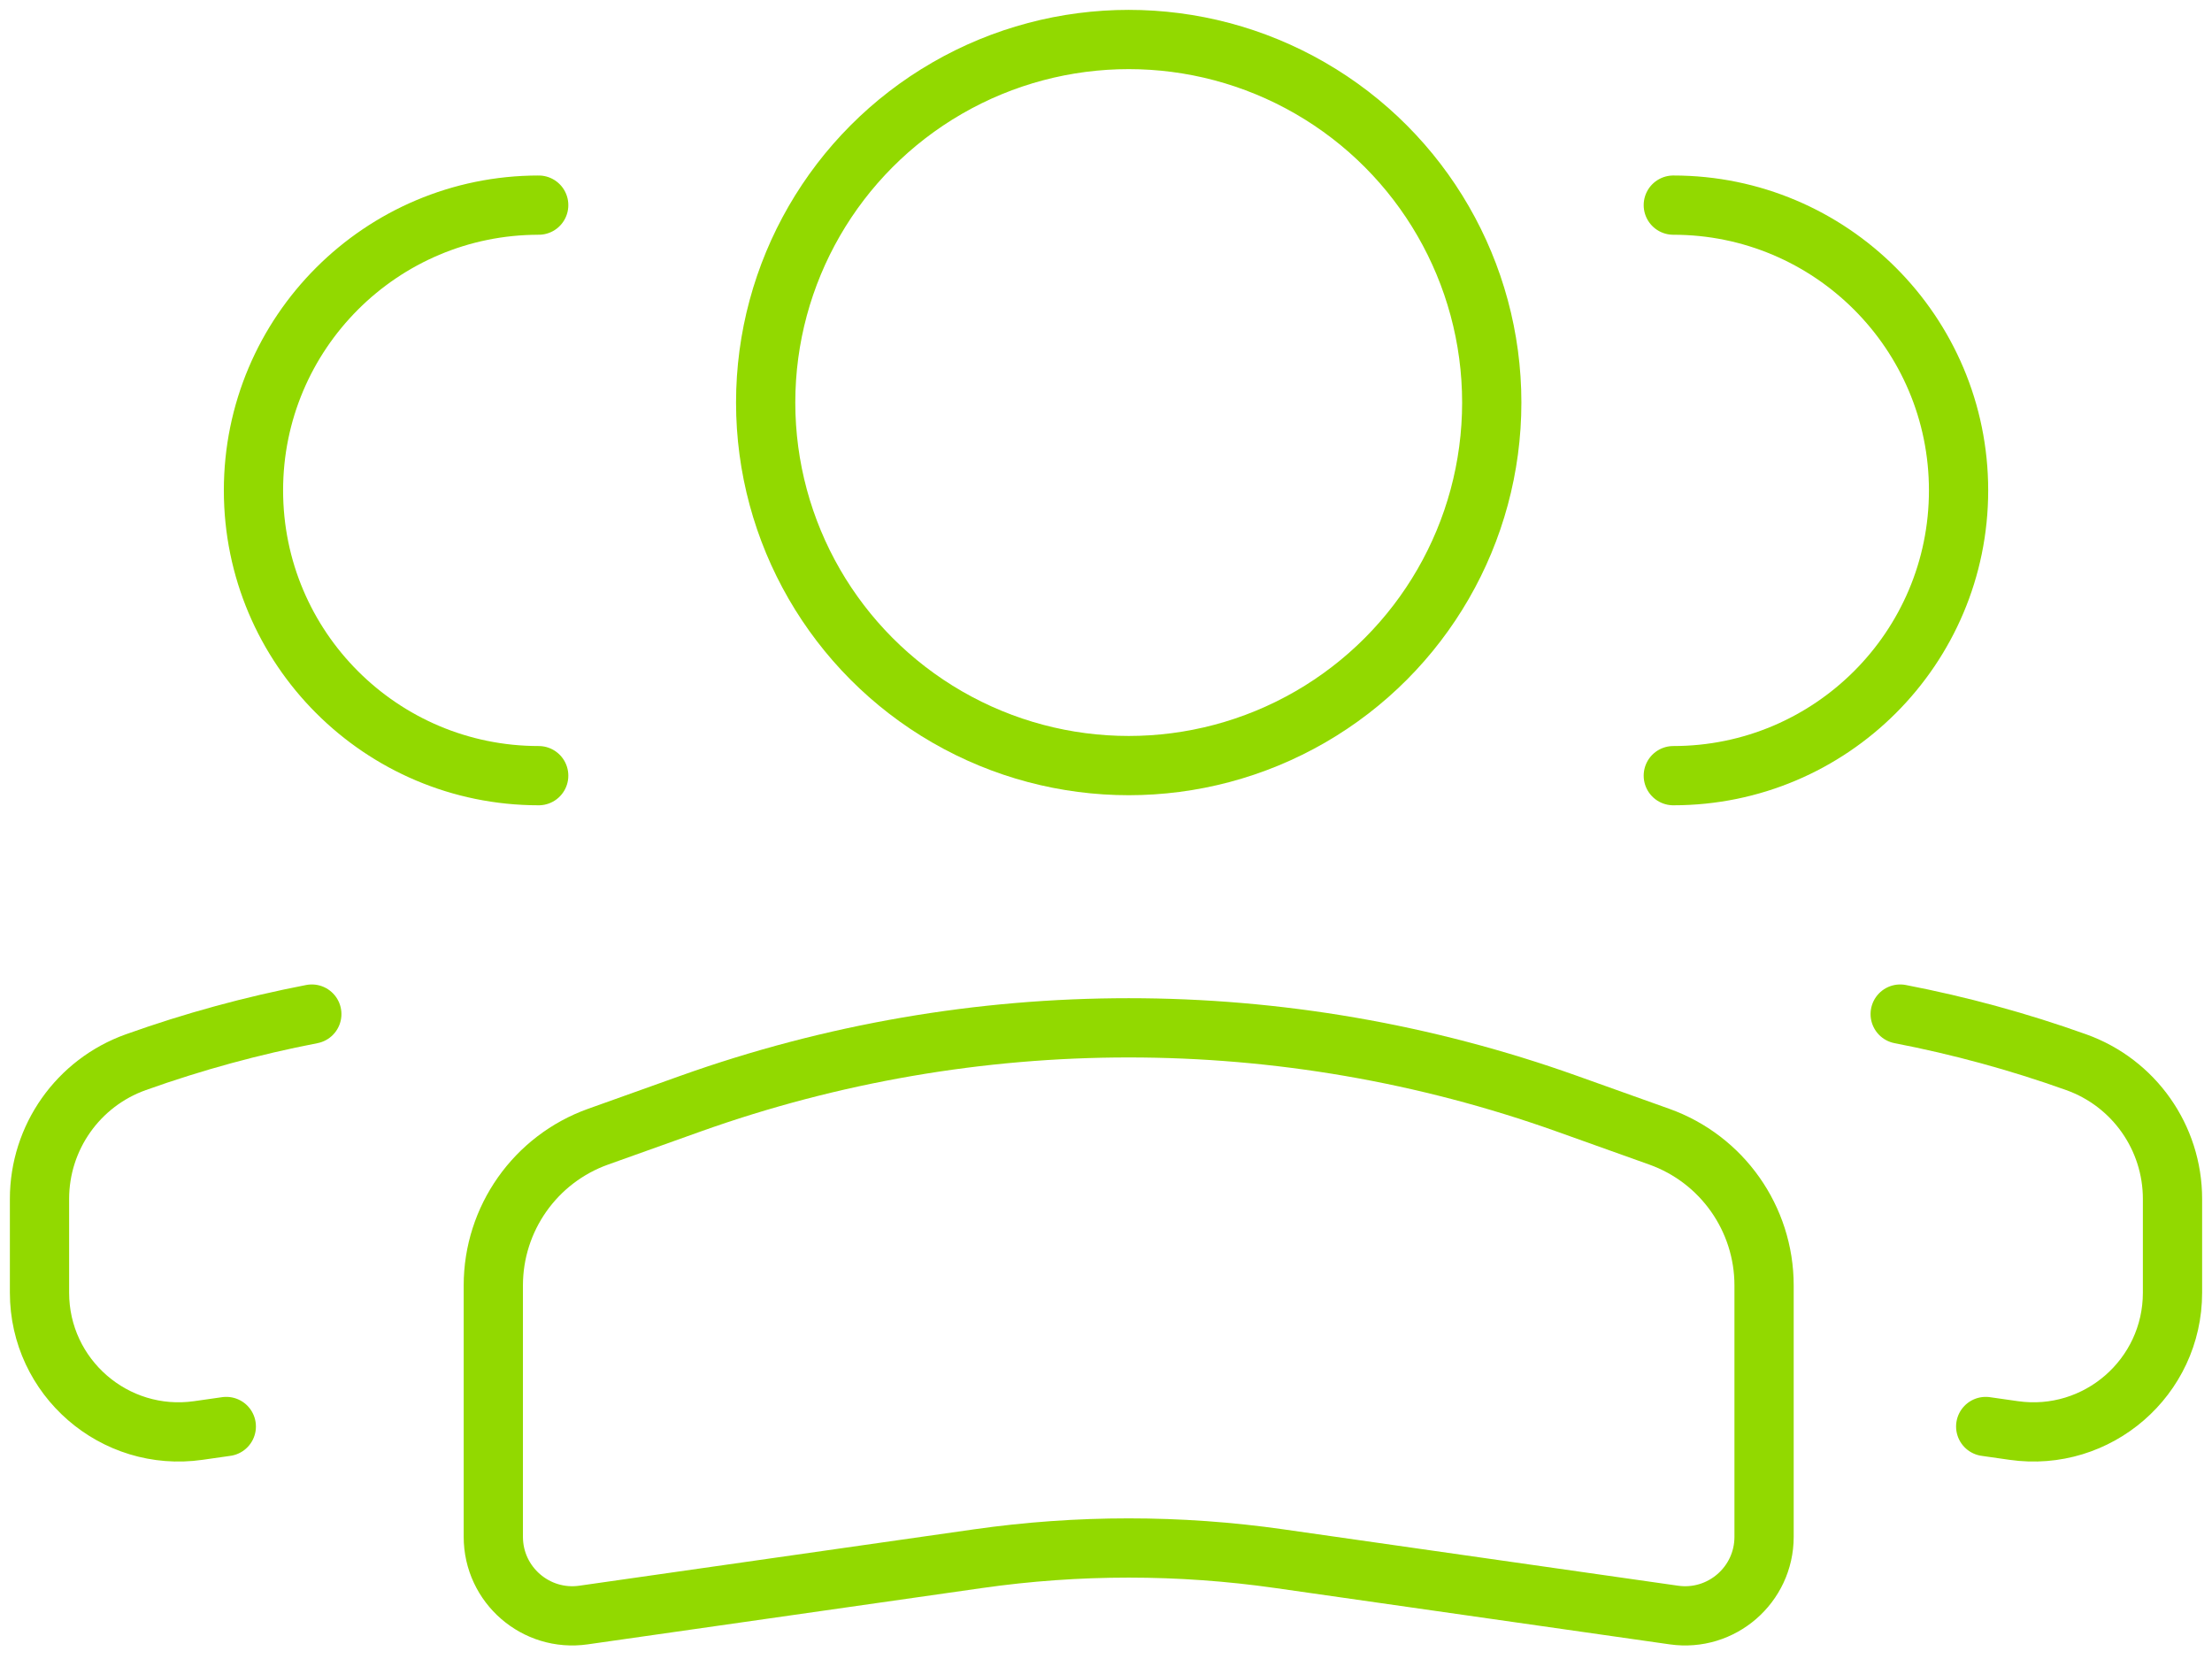 <?xml version="1.0" encoding="UTF-8"?> <svg xmlns="http://www.w3.org/2000/svg" width="56" height="42" viewBox="0 0 56 42" fill="none"><circle cx="9.191" cy="9.191" r="9.191" transform="matrix(-1 0 0 1 37.766 1)" stroke="#92D900" stroke-width="1.5"></circle><path d="M12.489 32.543C12.489 30.852 13.552 29.344 15.144 28.776L17.475 27.943C24.653 25.38 32.496 25.38 39.673 27.943L42.005 28.776C43.597 29.344 44.66 30.852 44.66 32.543V38.907C44.66 40.124 43.581 41.059 42.377 40.887L32.393 39.461C29.86 39.099 27.289 39.099 24.756 39.461L14.772 40.887C13.567 41.059 12.489 40.124 12.489 38.907V32.543Z" stroke="#92D900" stroke-width="1.5"></path><path d="M42.362 19.637C46.35 19.637 49.584 16.404 49.584 12.415C49.584 8.427 46.35 5.193 42.362 5.193" stroke="#92D900" stroke-width="1.5" stroke-linecap="round"></path><path d="M50.271 36.114L50.979 36.215C53.101 36.518 55 34.871 55 32.727V30.352C55 28.799 54.024 27.413 52.561 26.891C51.102 26.369 49.612 25.964 48.106 25.673" stroke="#92D900" stroke-width="1.5" stroke-linecap="round"></path><path d="M13.638 19.637C9.65 19.637 6.417 16.404 6.417 12.415C6.417 8.427 9.65 5.193 13.638 5.193" stroke="#92D900" stroke-width="1.5" stroke-linecap="round"></path><path d="M5.729 36.114L5.021 36.215C2.899 36.518 1 34.871 1 32.727V30.352C1 28.799 1.976 27.413 3.439 26.891C4.899 26.369 6.388 25.964 7.894 25.673" stroke="#92D900" stroke-width="1.5" stroke-linecap="round"></path></svg> 